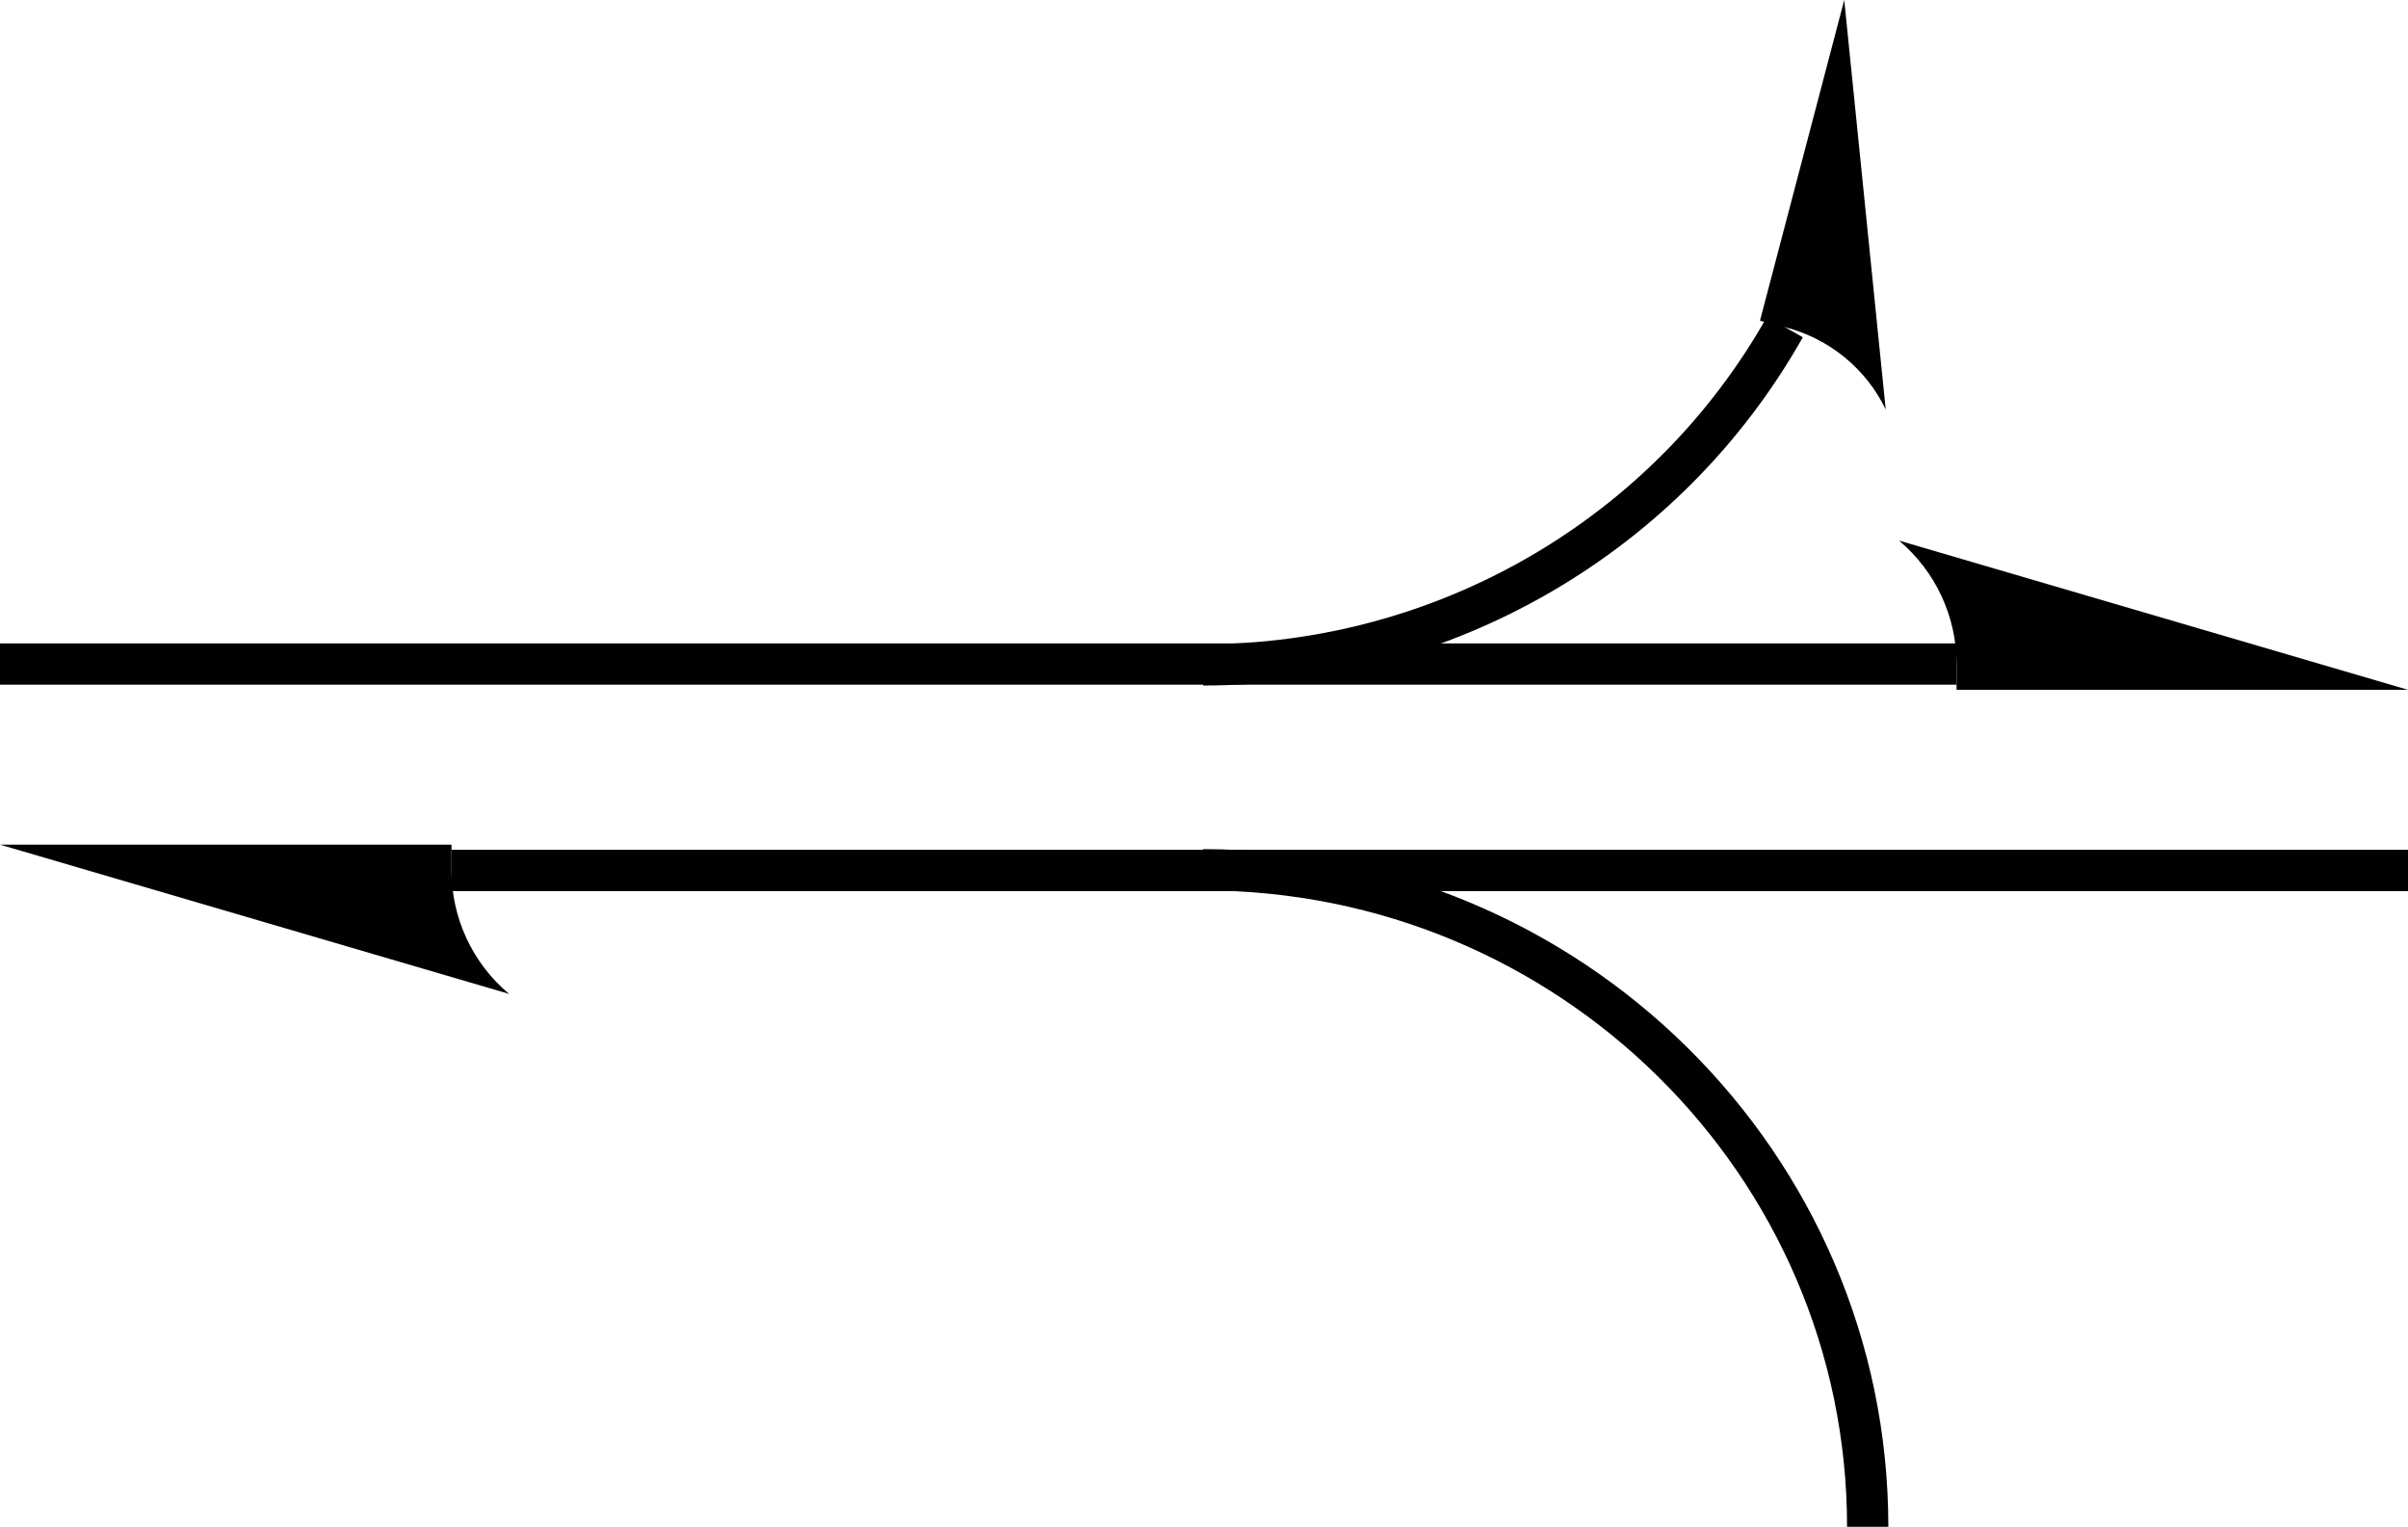 <?xml version="1.0" encoding="UTF-8" standalone="no"?>
<!-- Generator: Adobe Illustrator 12.0.1, SVG Export Plug-In . SVG Version: 6.00 Build 51448)  -->
<svg
   xmlns:dc="http://purl.org/dc/elements/1.1/"
   xmlns:cc="http://web.resource.org/cc/"
   xmlns:rdf="http://www.w3.org/1999/02/22-rdf-syntax-ns#"
   xmlns:svg="http://www.w3.org/2000/svg"
   xmlns="http://www.w3.org/2000/svg"
   xmlns:sodipodi="http://sodipodi.sourceforge.net/DTD/sodipodi-0.dtd"
   xmlns:inkscape="http://www.inkscape.org/namespaces/inkscape"
   version="1.1"
   id="Layer_1"
   width="79.349"
   height="50.301"
   viewBox="0 0 79.349 50.301"
   style="overflow:visible;enable-background:new 0 0 79.349 50.301;"
   xml:space="preserve"
   sodipodi:version="0.32"
   inkscape:version="0.45.1"
   sodipodi:docname="GG-Pfeil_1-2.svg"
   inkscape:output_extension="org.inkscape.output.svg.inkscape"
   sodipodi:docbase="C:\"><defs
   id="defs13" /><sodipodi:namedview
   inkscape:window-height="579"
   inkscape:window-width="801"
   inkscape:pageshadow="2"
   inkscape:pageopacity="0.0"
   guidetolerance="10.0"
   gridtolerance="10.0"
   objecttolerance="10.0"
   borderopacity="1.0"
   bordercolor="#666666"
   pagecolor="#ffffff"
   id="base"
   inkscape:zoom="7.5147613"
   inkscape:cx="39.6745"
   inkscape:cy="25.150499"
   inkscape:window-x="22"
   inkscape:window-y="22"
   inkscape:current-layer="Layer_1" />
<g
   id="g3">
	<line
   id="line5"
   style="fill:none;stroke:#010101;stroke-width:1.36;"
   x1="14.878"
   y1="28.677"
   x2="79.349"
   y2="28.677" />
	<path
   id="path7"
   style="fill:#010101;"
   d="M0,27.827l16.774,4.917c-1.202-1.009-1.896-2.498-1.896-4.066v-0.851H0z" />
</g>
<g
   id="g9">
	<line
   id="line11"
   style="fill:none;stroke:#010101;stroke-width:1.36;"
   x1="64.472"
   y1="21.877"
   x2="0"
   y2="21.877" />
	<path
   id="path13"
   style="fill:#010101;"
   d="M79.349,22.726L62.577,17.81c1.2,1.009,1.896,2.498,1.896,4.065v0.851H79.349z" />
</g>
<path
   style="fill:none;stroke:#010101;stroke-width:1.36"
   d="M 61.545,50.301 C 61.545,38.353 51.732,28.655 39.646,28.655"
   id="path15" />
<path
   style="fill:none;stroke:#010101;stroke-width:1.36"
   d="M 39.645,21.904 C 47.604,21.904 54.938,17.646 58.815,10.777"
   id="path17" />
<path
   style="fill:#010101"
   d="M 60.772,0 L 62.139,13.492 C 61.493,12.146 60.276,11.152 58.815,10.777 L 57.995,10.566 L 60.772,0 z "
   id="path19" />
</svg>